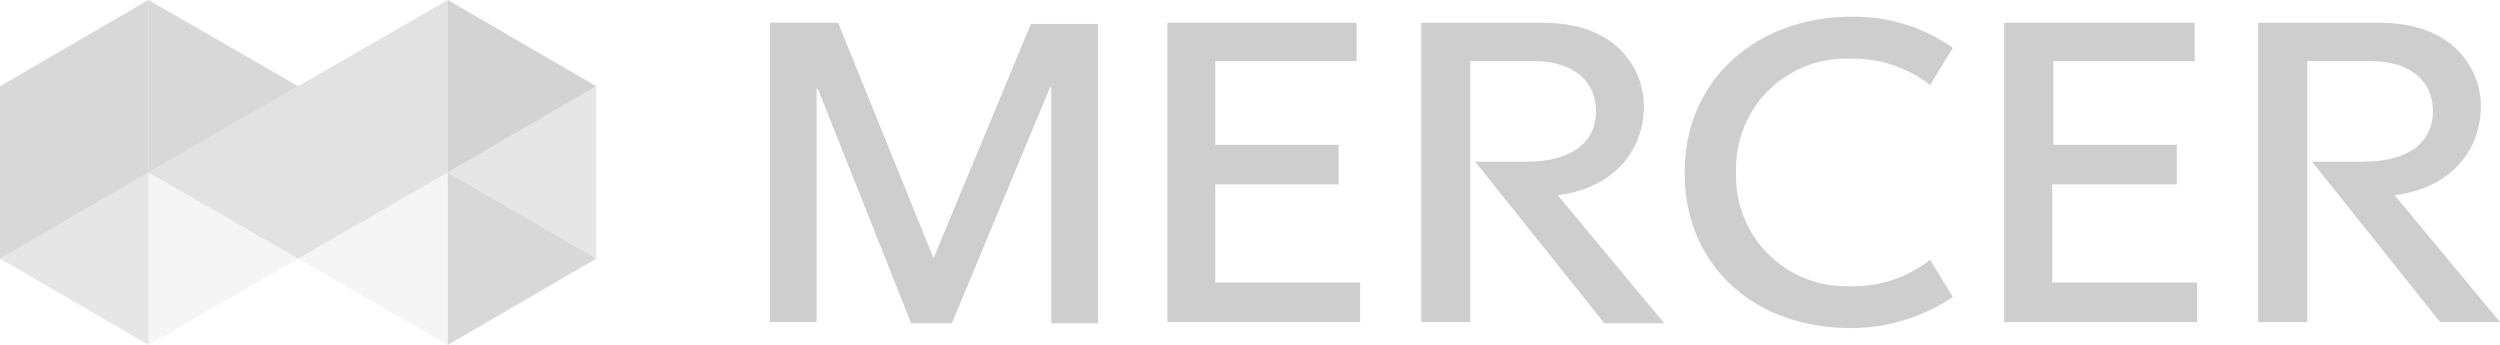 <?xml version="1.0" encoding="utf-8"?>
<!-- Generator: Adobe Illustrator 25.2.2, SVG Export Plug-In . SVG Version: 6.00 Build 0)  -->
<svg xmlns="http://www.w3.org/2000/svg" width="188.449" height="25.993" viewBox="0 0 188.449 25.993"><path d="M44.382,33.9,33.1,27.4l11.282-6.5Z" transform="translate(-10.627 -7.904)" fill="#cecece" opacity="0.2"/><path d="M19.391,33.9,8.2,27.4l11.191-6.5Z" transform="translate(-8.2 -7.904)" fill="#cecece" opacity="0.5"/><path d="M31.882,25.995l11.282-6.5V6.5L20.6,19.5Z" transform="translate(-9.409 -6.5)" fill="#cecece" opacity="0.6"/><path d="M56.791,26.7,45.6,20.2l11.191-6.5Z" transform="translate(-11.845 -7.202)" fill="#cecece" opacity="0.5"/><path d="M45.6,33.9l11.191-6.5L45.6,20.9Z" transform="translate(-11.845 -7.904)" fill="#cecece" opacity="0.8"/><path d="M19.391,6.5,8.2,13v13l11.191-6.5Z" transform="translate(-8.2 -6.5)" fill="#cecece" opacity="0.8"/><path d="M20.6,19.5,31.882,13,20.6,6.5Z" transform="translate(-9.409 -6.5)" fill="#cecece" opacity="0.8"/><path d="M20.6,33.9l11.282-6.5L20.6,20.9Z" transform="translate(-9.409 -7.904)" fill="#cecece" opacity="0.2"/><path d="M45.6,19.5,56.791,13,45.6,6.5Z" transform="translate(-11.845 -6.5)" fill="#cecece" opacity="0.9"/><g transform="translate(58.033 1.264)"><path d="M137.189,21.4c3.791-.451,6.5-2.978,6.5-6.769,0-2.347-1.715-6.227-7.581-6.227H126.9V30.963h3.7V11.288h4.693c3.249,0,4.783,1.625,4.783,3.791s-1.625,3.791-5.235,3.791h-3.881l9.747,12.184h4.513Z" transform="translate(-77.802 -7.949)" fill="#cecece"/><path d="M105.7,8.4V30.963h14.531V27.985H109.31v-7.4h9.3V17.606h-9.3V11.288h10.65V8.4Z" transform="translate(-75.736 -7.949)" fill="#cecece"/><path d="M167.4,26.221a9.355,9.355,0,0,1-6.137,1.986,8.276,8.276,0,0,1-8.484-8.574,8.268,8.268,0,0,1,8.484-8.574,9.46,9.46,0,0,1,6.137,1.986l1.715-2.8A12.8,12.8,0,0,0,161.445,7.9c-6.95,0-12.545,4.6-12.545,11.733,0,6.95,5.144,11.733,12.545,11.733a13.668,13.668,0,0,0,7.672-2.347Z" transform="translate(-79.946 -7.9)" fill="#cecece"/><path d="M207.089,21.4c3.791-.451,6.5-2.978,6.5-6.769,0-2.347-1.715-6.227-7.581-6.227H196.8V30.963h3.7V11.288h4.693c3.249,0,4.783,1.625,4.783,3.791s-1.625,3.791-5.235,3.791h-3.881l9.657,12.094h4.513Z" transform="translate(-84.615 -7.949)" fill="#cecece"/><path d="M175.6,8.4V30.963h14.531V27.985H179.21v-7.4H188.6V17.606h-9.3V11.288h10.65V8.4Z" transform="translate(-82.549 -7.949)" fill="#cecece"/><path d="M84.774,26,77.644,8.4H72.5V30.963h3.52v-17.6h.09l7.04,17.69h3.069l7.4-17.78h.09v17.78h3.52V8.49H92.175l-7.311,17.6h-.09Z" transform="translate(-72.5 -7.949)" fill="#cecece"/></g></svg>